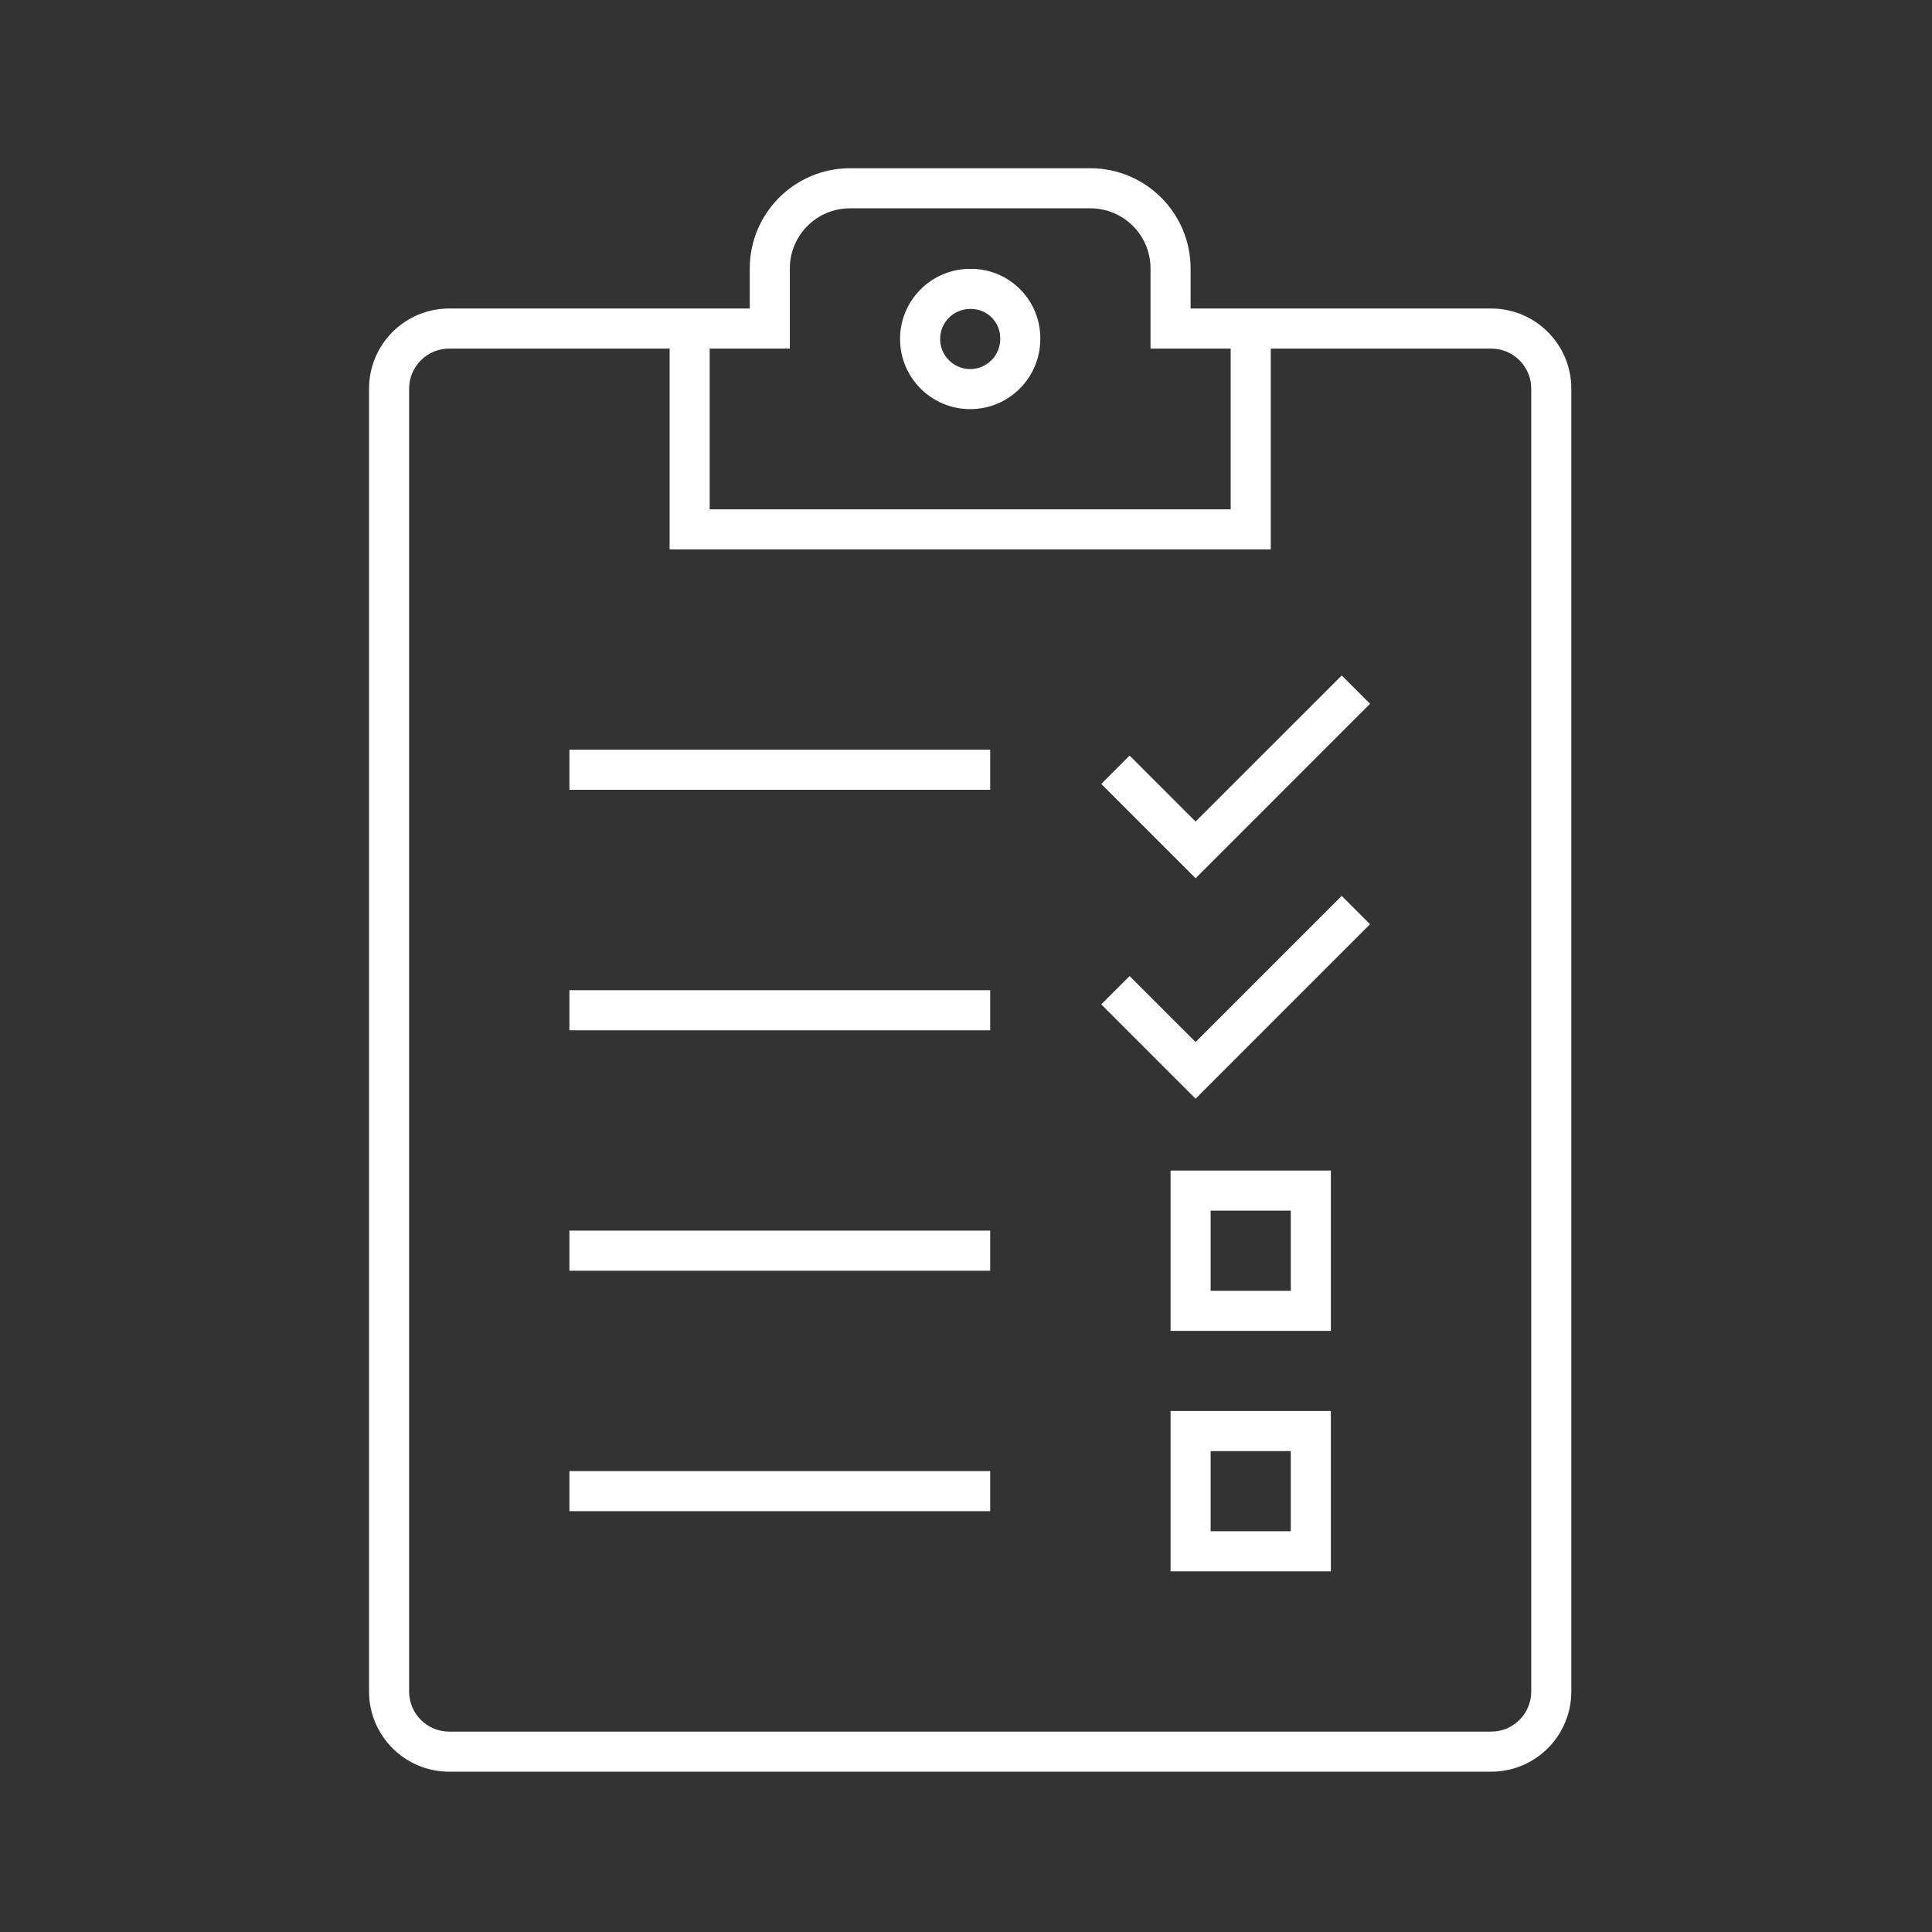 <svg width="231" height="231" xmlns="http://www.w3.org/2000/svg" xmlns:xlink="http://www.w3.org/1999/xlink" xml:space="preserve" overflow="hidden"><rect width="100%" height="100%" fill="#333333" stroke="none"/><g transform="translate(-361 -114)"><g><g><g><g><path d="M485.385 154.531C485.436 149.972 481.798 146.227 477.24 146.146L477 146.146C472.369 146.146 468.615 149.9 468.615 154.531 468.615 159.162 472.369 162.917 477 162.917 481.631 162.917 485.385 159.162 485.385 154.531ZM480.594 154.491C480.616 156.475 479.026 158.102 477.041 158.125 475.056 158.147 473.429 156.557 473.407 154.572 473.384 152.587 474.975 150.96 476.96 150.938 476.973 150.938 476.987 150.938 477 150.938L477.156 150.938C479.086 150.97 480.624 152.56 480.594 154.491Z" fill="#FFFFFF" fill-rule="nonzero" fill-opacity="1"/><path d="M503.951 212.23 496.061 204.343 492.674 207.731 503.951 219.008 524.811 198.147 521.424 194.76 503.951 212.23Z" fill="#FFFFFF" fill-rule="nonzero" fill-opacity="1"/><path d="M429.081 203.641 479.393 203.641 479.393 208.433 429.081 208.433Z" fill="#FFFFFF" fill-rule="nonzero" fill-opacity="1"/><path d="M503.951 238.591 496.061 230.702 492.674 234.09 503.951 245.367 524.811 224.506 521.424 221.119 503.951 238.591Z" fill="#FFFFFF" fill-rule="nonzero" fill-opacity="1"/><path d="M429.081 232.396 479.393 232.396 479.393 237.188 429.081 237.188Z" fill="#FFFFFF" fill-rule="nonzero" fill-opacity="1"/><path d="M429.081 261.141 479.393 261.141 479.393 265.933 429.081 265.933Z" fill="#FFFFFF" fill-rule="nonzero" fill-opacity="1"/><path d="M429.081 289.891 479.393 289.891 479.393 294.683 429.081 294.683Z" fill="#FFFFFF" fill-rule="nonzero" fill-opacity="1"/><path d="M520.125 253.958 500.958 253.958 500.958 273.125 520.125 273.125ZM515.333 268.333 505.75 268.333 505.75 258.75 515.333 258.75Z" fill="#FFFFFF" fill-rule="nonzero" fill-opacity="1"/><path d="M520.125 282.708 500.958 282.708 500.958 301.875 520.125 301.875ZM515.333 297.083 505.75 297.083 505.75 287.5 515.333 287.5Z" fill="#FFFFFF" fill-rule="nonzero" fill-opacity="1"/><path d="M539.292 150.887 503.354 150.887 503.354 146.096C503.346 139.483 497.988 134.124 491.375 134.116L462.625 134.116C456.012 134.124 450.654 139.483 450.646 146.096L450.646 150.887 414.708 150.887C409.416 150.887 405.125 155.178 405.125 160.471L405.125 316.25C405.125 321.543 409.416 325.833 414.708 325.833L539.292 325.833C544.584 325.833 548.875 321.543 548.875 316.25L548.875 160.471C548.875 155.178 544.584 150.887 539.292 150.887ZM445.854 155.679 455.438 155.679 455.438 146.096C455.438 142.126 458.655 138.908 462.625 138.908L491.375 138.908C495.345 138.908 498.562 142.126 498.562 146.096L498.562 155.679 508.146 155.679 508.146 174.896 445.854 174.896ZM544.083 316.25C544.083 318.896 541.938 321.042 539.292 321.042L414.708 321.042C412.062 321.042 409.917 318.896 409.917 316.25L409.917 160.471C409.917 157.824 412.062 155.679 414.708 155.679L441.062 155.679 441.062 179.688 512.938 179.688 512.938 155.679 539.292 155.679C541.938 155.679 544.083 157.824 544.083 160.471Z" fill="#FFFFFF" fill-rule="nonzero" fill-opacity="1"/></g></g></g></g></g></svg>
